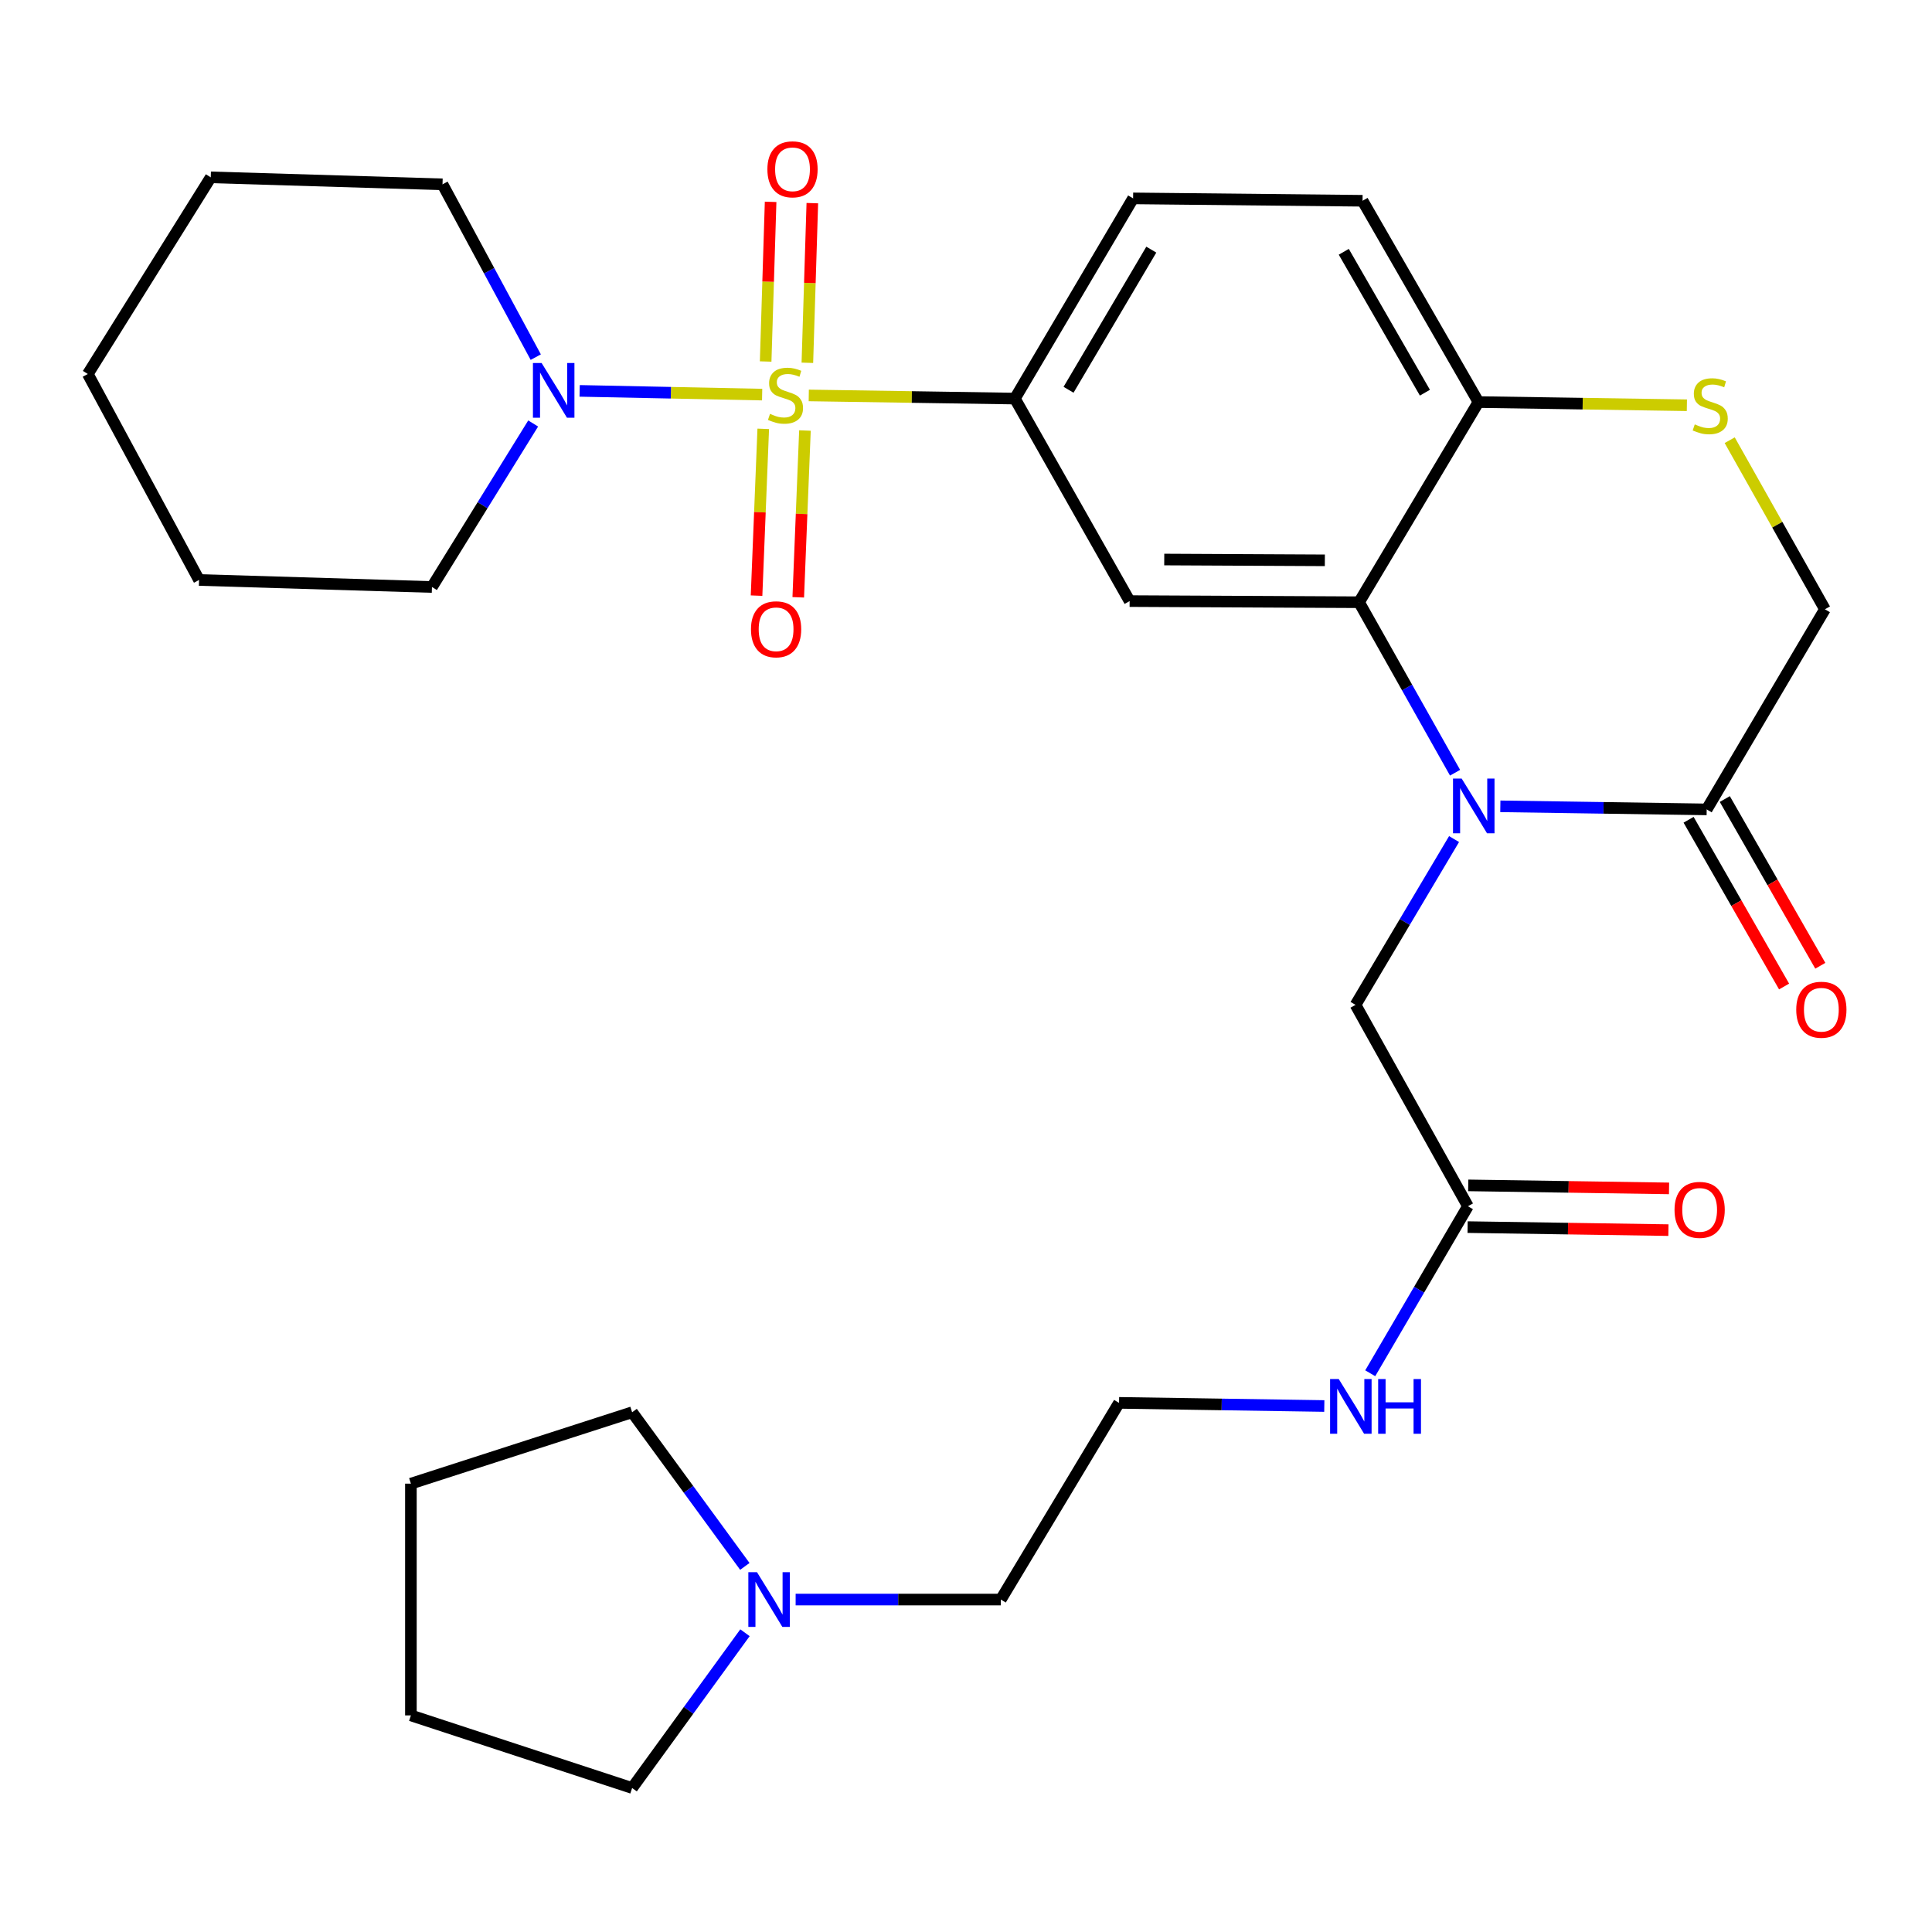 <?xml version='1.0' encoding='iso-8859-1'?>
<svg version='1.1' baseProfile='full'
              xmlns='http://www.w3.org/2000/svg'
                      xmlns:rdkit='http://www.rdkit.org/xml'
                      xmlns:xlink='http://www.w3.org/1999/xlink'
                  xml:space='preserve'
width='1000px' height='1000px' viewBox='0 0 1000 1000'>
<!-- END OF HEADER -->
<rect style='opacity:1.0;fill:#FFFFFF;stroke:none' width='1000' height='1000' x='0' y='0'> </rect>
<path class='bond-2' d='M 418.614,204.676 L 471.955,205.49' style='fill:none;fill-rule:evenodd;stroke:#CCCC00;stroke-width:6px;stroke-linecap:butt;stroke-linejoin:miter;stroke-opacity:1' />
<path class='bond-2' d='M 471.955,205.49 L 525.295,206.305' style='fill:none;fill-rule:evenodd;stroke:#000000;stroke-width:6px;stroke-linecap:butt;stroke-linejoin:miter;stroke-opacity:1' />
<path class='bond-4' d='M 394.485,204.246 L 347.255,203.282' style='fill:none;fill-rule:evenodd;stroke:#CCCC00;stroke-width:6px;stroke-linecap:butt;stroke-linejoin:miter;stroke-opacity:1' />
<path class='bond-4' d='M 347.255,203.282 L 300.025,202.318' style='fill:none;fill-rule:evenodd;stroke:#0000FF;stroke-width:6px;stroke-linecap:butt;stroke-linejoin:miter;stroke-opacity:1' />
<path class='bond-9' d='M 395.054,221.97 L 393.322,265.135' style='fill:none;fill-rule:evenodd;stroke:#CCCC00;stroke-width:6px;stroke-linecap:butt;stroke-linejoin:miter;stroke-opacity:1' />
<path class='bond-9' d='M 393.322,265.135 L 391.59,308.299' style='fill:none;fill-rule:evenodd;stroke:#FF0000;stroke-width:6px;stroke-linecap:butt;stroke-linejoin:miter;stroke-opacity:1' />
<path class='bond-9' d='M 416.639,222.836 L 414.907,266.001' style='fill:none;fill-rule:evenodd;stroke:#CCCC00;stroke-width:6px;stroke-linecap:butt;stroke-linejoin:miter;stroke-opacity:1' />
<path class='bond-9' d='M 414.907,266.001 L 413.176,309.165' style='fill:none;fill-rule:evenodd;stroke:#FF0000;stroke-width:6px;stroke-linecap:butt;stroke-linejoin:miter;stroke-opacity:1' />
<path class='bond-10' d='M 417.891,187.783 L 419.176,146.464' style='fill:none;fill-rule:evenodd;stroke:#CCCC00;stroke-width:6px;stroke-linecap:butt;stroke-linejoin:miter;stroke-opacity:1' />
<path class='bond-10' d='M 419.176,146.464 L 420.461,105.145' style='fill:none;fill-rule:evenodd;stroke:#FF0000;stroke-width:6px;stroke-linecap:butt;stroke-linejoin:miter;stroke-opacity:1' />
<path class='bond-10' d='M 396.299,187.112 L 397.584,145.793' style='fill:none;fill-rule:evenodd;stroke:#CCCC00;stroke-width:6px;stroke-linecap:butt;stroke-linejoin:miter;stroke-opacity:1' />
<path class='bond-10' d='M 397.584,145.793 L 398.869,104.473' style='fill:none;fill-rule:evenodd;stroke:#FF0000;stroke-width:6px;stroke-linecap:butt;stroke-linejoin:miter;stroke-opacity:1' />
<path class='bond-0' d='M 753.138,399.961 L 728.291,355.837' style='fill:none;fill-rule:evenodd;stroke:#0000FF;stroke-width:6px;stroke-linecap:butt;stroke-linejoin:miter;stroke-opacity:1' />
<path class='bond-0' d='M 728.291,355.837 L 703.445,311.713' style='fill:none;fill-rule:evenodd;stroke:#000000;stroke-width:6px;stroke-linecap:butt;stroke-linejoin:miter;stroke-opacity:1' />
<path class='bond-5' d='M 776.57,417.351 L 829.976,418.148' style='fill:none;fill-rule:evenodd;stroke:#0000FF;stroke-width:6px;stroke-linecap:butt;stroke-linejoin:miter;stroke-opacity:1' />
<path class='bond-5' d='M 829.976,418.148 L 883.382,418.946' style='fill:none;fill-rule:evenodd;stroke:#000000;stroke-width:6px;stroke-linecap:butt;stroke-linejoin:miter;stroke-opacity:1' />
<path class='bond-8' d='M 752.621,434.3 L 727.121,477.209' style='fill:none;fill-rule:evenodd;stroke:#0000FF;stroke-width:6px;stroke-linecap:butt;stroke-linejoin:miter;stroke-opacity:1' />
<path class='bond-8' d='M 727.121,477.209 L 701.62,520.118' style='fill:none;fill-rule:evenodd;stroke:#000000;stroke-width:6px;stroke-linecap:butt;stroke-linejoin:miter;stroke-opacity:1' />
<path class='bond-1' d='M 703.445,311.713 L 584.69,311.125' style='fill:none;fill-rule:evenodd;stroke:#000000;stroke-width:6px;stroke-linecap:butt;stroke-linejoin:miter;stroke-opacity:1' />
<path class='bond-1' d='M 685.738,290.023 L 602.611,289.611' style='fill:none;fill-rule:evenodd;stroke:#000000;stroke-width:6px;stroke-linecap:butt;stroke-linejoin:miter;stroke-opacity:1' />
<path class='bond-31' d='M 703.445,311.713 L 765.252,208.105' style='fill:none;fill-rule:evenodd;stroke:#000000;stroke-width:6px;stroke-linecap:butt;stroke-linejoin:miter;stroke-opacity:1' />
<path class='bond-3' d='M 525.295,206.305 L 584.69,311.125' style='fill:none;fill-rule:evenodd;stroke:#000000;stroke-width:6px;stroke-linecap:butt;stroke-linejoin:miter;stroke-opacity:1' />
<path class='bond-15' d='M 525.295,206.305 L 586.491,102.684' style='fill:none;fill-rule:evenodd;stroke:#000000;stroke-width:6px;stroke-linecap:butt;stroke-linejoin:miter;stroke-opacity:1' />
<path class='bond-15' d='M 553.076,201.747 L 595.912,129.213' style='fill:none;fill-rule:evenodd;stroke:#000000;stroke-width:6px;stroke-linecap:butt;stroke-linejoin:miter;stroke-opacity:1' />
<path class='bond-20' d='M 275.969,219.197 L 249.774,261.512' style='fill:none;fill-rule:evenodd;stroke:#0000FF;stroke-width:6px;stroke-linecap:butt;stroke-linejoin:miter;stroke-opacity:1' />
<path class='bond-20' d='M 249.774,261.512 L 223.58,303.828' style='fill:none;fill-rule:evenodd;stroke:#000000;stroke-width:6px;stroke-linecap:butt;stroke-linejoin:miter;stroke-opacity:1' />
<path class='bond-21' d='M 277.311,184.855 L 253.175,140.133' style='fill:none;fill-rule:evenodd;stroke:#0000FF;stroke-width:6px;stroke-linecap:butt;stroke-linejoin:miter;stroke-opacity:1' />
<path class='bond-21' d='M 253.175,140.133 L 229.04,95.411' style='fill:none;fill-rule:evenodd;stroke:#000000;stroke-width:6px;stroke-linecap:butt;stroke-linejoin:miter;stroke-opacity:1' />
<path class='bond-14' d='M 874.009,424.314 L 898.727,467.466' style='fill:none;fill-rule:evenodd;stroke:#000000;stroke-width:6px;stroke-linecap:butt;stroke-linejoin:miter;stroke-opacity:1' />
<path class='bond-14' d='M 898.727,467.466 L 923.444,510.618' style='fill:none;fill-rule:evenodd;stroke:#FF0000;stroke-width:6px;stroke-linecap:butt;stroke-linejoin:miter;stroke-opacity:1' />
<path class='bond-14' d='M 892.754,413.577 L 917.472,456.729' style='fill:none;fill-rule:evenodd;stroke:#000000;stroke-width:6px;stroke-linecap:butt;stroke-linejoin:miter;stroke-opacity:1' />
<path class='bond-14' d='M 917.472,456.729 L 942.189,499.88' style='fill:none;fill-rule:evenodd;stroke:#FF0000;stroke-width:6px;stroke-linecap:butt;stroke-linejoin:miter;stroke-opacity:1' />
<path class='bond-32' d='M 883.382,418.946 L 944.577,315.35' style='fill:none;fill-rule:evenodd;stroke:#000000;stroke-width:6px;stroke-linecap:butt;stroke-linejoin:miter;stroke-opacity:1' />
<path class='bond-6' d='M 873.127,209.756 L 819.189,208.93' style='fill:none;fill-rule:evenodd;stroke:#CCCC00;stroke-width:6px;stroke-linecap:butt;stroke-linejoin:miter;stroke-opacity:1' />
<path class='bond-6' d='M 819.189,208.93 L 765.252,208.105' style='fill:none;fill-rule:evenodd;stroke:#000000;stroke-width:6px;stroke-linecap:butt;stroke-linejoin:miter;stroke-opacity:1' />
<path class='bond-12' d='M 895.291,227.845 L 919.934,271.597' style='fill:none;fill-rule:evenodd;stroke:#CCCC00;stroke-width:6px;stroke-linecap:butt;stroke-linejoin:miter;stroke-opacity:1' />
<path class='bond-12' d='M 919.934,271.597 L 944.577,315.35' style='fill:none;fill-rule:evenodd;stroke:#000000;stroke-width:6px;stroke-linecap:butt;stroke-linejoin:miter;stroke-opacity:1' />
<path class='bond-7' d='M 765.252,208.105 L 705.257,103.92' style='fill:none;fill-rule:evenodd;stroke:#000000;stroke-width:6px;stroke-linecap:butt;stroke-linejoin:miter;stroke-opacity:1' />
<path class='bond-7' d='M 737.532,203.257 L 695.536,130.328' style='fill:none;fill-rule:evenodd;stroke:#000000;stroke-width:6px;stroke-linecap:butt;stroke-linejoin:miter;stroke-opacity:1' />
<path class='bond-11' d='M 701.62,520.118 L 759.791,624.35' style='fill:none;fill-rule:evenodd;stroke:#000000;stroke-width:6px;stroke-linecap:butt;stroke-linejoin:miter;stroke-opacity:1' />
<path class='bond-16' d='M 759.629,635.15 L 811.601,635.93' style='fill:none;fill-rule:evenodd;stroke:#000000;stroke-width:6px;stroke-linecap:butt;stroke-linejoin:miter;stroke-opacity:1' />
<path class='bond-16' d='M 811.601,635.93 L 863.572,636.71' style='fill:none;fill-rule:evenodd;stroke:#FF0000;stroke-width:6px;stroke-linecap:butt;stroke-linejoin:miter;stroke-opacity:1' />
<path class='bond-16' d='M 759.953,613.55 L 811.925,614.33' style='fill:none;fill-rule:evenodd;stroke:#000000;stroke-width:6px;stroke-linecap:butt;stroke-linejoin:miter;stroke-opacity:1' />
<path class='bond-16' d='M 811.925,614.33 L 863.897,615.11' style='fill:none;fill-rule:evenodd;stroke:#FF0000;stroke-width:6px;stroke-linecap:butt;stroke-linejoin:miter;stroke-opacity:1' />
<path class='bond-18' d='M 759.791,624.35 L 734.512,667.574' style='fill:none;fill-rule:evenodd;stroke:#000000;stroke-width:6px;stroke-linecap:butt;stroke-linejoin:miter;stroke-opacity:1' />
<path class='bond-18' d='M 734.512,667.574 L 709.232,710.798' style='fill:none;fill-rule:evenodd;stroke:#0000FF;stroke-width:6px;stroke-linecap:butt;stroke-linejoin:miter;stroke-opacity:1' />
<path class='bond-13' d='M 411.819,827.93 L 464.921,827.93' style='fill:none;fill-rule:evenodd;stroke:#0000FF;stroke-width:6px;stroke-linecap:butt;stroke-linejoin:miter;stroke-opacity:1' />
<path class='bond-13' d='M 464.921,827.93 L 518.023,827.93' style='fill:none;fill-rule:evenodd;stroke:#000000;stroke-width:6px;stroke-linecap:butt;stroke-linejoin:miter;stroke-opacity:1' />
<path class='bond-23' d='M 385.53,810.768 L 356.359,770.875' style='fill:none;fill-rule:evenodd;stroke:#0000FF;stroke-width:6px;stroke-linecap:butt;stroke-linejoin:miter;stroke-opacity:1' />
<path class='bond-23' d='M 356.359,770.875 L 327.188,730.983' style='fill:none;fill-rule:evenodd;stroke:#000000;stroke-width:6px;stroke-linecap:butt;stroke-linejoin:miter;stroke-opacity:1' />
<path class='bond-24' d='M 385.597,845.105 L 356.393,885.285' style='fill:none;fill-rule:evenodd;stroke:#0000FF;stroke-width:6px;stroke-linecap:butt;stroke-linejoin:miter;stroke-opacity:1' />
<path class='bond-24' d='M 356.393,885.285 L 327.188,925.466' style='fill:none;fill-rule:evenodd;stroke:#000000;stroke-width:6px;stroke-linecap:butt;stroke-linejoin:miter;stroke-opacity:1' />
<path class='bond-17' d='M 586.491,102.684 L 705.257,103.92' style='fill:none;fill-rule:evenodd;stroke:#000000;stroke-width:6px;stroke-linecap:butt;stroke-linejoin:miter;stroke-opacity:1' />
<path class='bond-19' d='M 685.456,727.748 L 632.337,726.935' style='fill:none;fill-rule:evenodd;stroke:#0000FF;stroke-width:6px;stroke-linecap:butt;stroke-linejoin:miter;stroke-opacity:1' />
<path class='bond-19' d='M 632.337,726.935 L 579.218,726.122' style='fill:none;fill-rule:evenodd;stroke:#000000;stroke-width:6px;stroke-linecap:butt;stroke-linejoin:miter;stroke-opacity:1' />
<path class='bond-22' d='M 579.218,726.122 L 518.023,827.93' style='fill:none;fill-rule:evenodd;stroke:#000000;stroke-width:6px;stroke-linecap:butt;stroke-linejoin:miter;stroke-opacity:1' />
<path class='bond-26' d='M 223.58,303.828 L 103.025,300.192' style='fill:none;fill-rule:evenodd;stroke:#000000;stroke-width:6px;stroke-linecap:butt;stroke-linejoin:miter;stroke-opacity:1' />
<path class='bond-25' d='M 229.04,95.411 L 109.086,91.787' style='fill:none;fill-rule:evenodd;stroke:#000000;stroke-width:6px;stroke-linecap:butt;stroke-linejoin:miter;stroke-opacity:1' />
<path class='bond-28' d='M 327.188,730.983 L 212.682,767.935' style='fill:none;fill-rule:evenodd;stroke:#000000;stroke-width:6px;stroke-linecap:butt;stroke-linejoin:miter;stroke-opacity:1' />
<path class='bond-27' d='M 327.188,925.466 L 212.682,887.889' style='fill:none;fill-rule:evenodd;stroke:#000000;stroke-width:6px;stroke-linecap:butt;stroke-linejoin:miter;stroke-opacity:1' />
<path class='bond-29' d='M 109.086,91.787 L 45.455,193.583' style='fill:none;fill-rule:evenodd;stroke:#000000;stroke-width:6px;stroke-linecap:butt;stroke-linejoin:miter;stroke-opacity:1' />
<path class='bond-30' d='M 103.025,300.192 L 45.455,193.583' style='fill:none;fill-rule:evenodd;stroke:#000000;stroke-width:6px;stroke-linecap:butt;stroke-linejoin:miter;stroke-opacity:1' />
<path class='bond-33' d='M 212.682,887.889 L 212.682,767.935' style='fill:none;fill-rule:evenodd;stroke:#000000;stroke-width:6px;stroke-linecap:butt;stroke-linejoin:miter;stroke-opacity:1' />
<path  class='atom-0' d='M 398.565 214.212
Q 398.885 214.332, 400.205 214.892
Q 401.525 215.452, 402.965 215.812
Q 404.445 216.132, 405.885 216.132
Q 408.565 216.132, 410.125 214.852
Q 411.685 213.532, 411.685 211.252
Q 411.685 209.692, 410.885 208.732
Q 410.125 207.772, 408.925 207.252
Q 407.725 206.732, 405.725 206.132
Q 403.205 205.372, 401.685 204.652
Q 400.205 203.932, 399.125 202.412
Q 398.085 200.892, 398.085 198.332
Q 398.085 194.772, 400.485 192.572
Q 402.925 190.372, 407.725 190.372
Q 411.005 190.372, 414.725 191.932
L 413.805 195.012
Q 410.405 193.612, 407.845 193.612
Q 405.085 193.612, 403.565 194.772
Q 402.045 195.892, 402.085 197.852
Q 402.085 199.372, 402.845 200.292
Q 403.645 201.212, 404.765 201.732
Q 405.925 202.252, 407.845 202.852
Q 410.405 203.652, 411.925 204.452
Q 413.445 205.252, 414.525 206.892
Q 415.645 208.492, 415.645 211.252
Q 415.645 215.172, 413.005 217.292
Q 410.405 219.372, 406.045 219.372
Q 403.525 219.372, 401.605 218.812
Q 399.725 218.292, 397.485 217.372
L 398.565 214.212
' fill='#CCCC00'/>
<path  class='atom-1' d='M 756.556 402.986
L 765.836 417.986
Q 766.756 419.466, 768.236 422.146
Q 769.716 424.826, 769.796 424.986
L 769.796 402.986
L 773.556 402.986
L 773.556 431.306
L 769.676 431.306
L 759.716 414.906
Q 758.556 412.986, 757.316 410.786
Q 756.116 408.586, 755.756 407.906
L 755.756 431.306
L 752.076 431.306
L 752.076 402.986
L 756.556 402.986
' fill='#0000FF'/>
<path  class='atom-5' d='M 280.327 187.884
L 289.607 202.884
Q 290.527 204.364, 292.007 207.044
Q 293.487 209.724, 293.567 209.884
L 293.567 187.884
L 297.327 187.884
L 297.327 216.204
L 293.447 216.204
L 283.487 199.804
Q 282.327 197.884, 281.087 195.684
Q 279.887 193.484, 279.527 192.804
L 279.527 216.204
L 275.847 216.204
L 275.847 187.884
L 280.327 187.884
' fill='#0000FF'/>
<path  class='atom-7' d='M 877.206 219.661
Q 877.526 219.781, 878.846 220.341
Q 880.166 220.901, 881.606 221.261
Q 883.086 221.581, 884.526 221.581
Q 887.206 221.581, 888.766 220.301
Q 890.326 218.981, 890.326 216.701
Q 890.326 215.141, 889.526 214.181
Q 888.766 213.221, 887.566 212.701
Q 886.366 212.181, 884.366 211.581
Q 881.846 210.821, 880.326 210.101
Q 878.846 209.381, 877.766 207.861
Q 876.726 206.341, 876.726 203.781
Q 876.726 200.221, 879.126 198.021
Q 881.566 195.821, 886.366 195.821
Q 889.646 195.821, 893.366 197.381
L 892.446 200.461
Q 889.046 199.061, 886.486 199.061
Q 883.726 199.061, 882.206 200.221
Q 880.686 201.341, 880.726 203.301
Q 880.726 204.821, 881.486 205.741
Q 882.286 206.661, 883.406 207.181
Q 884.566 207.701, 886.486 208.301
Q 889.046 209.101, 890.566 209.901
Q 892.086 210.701, 893.166 212.341
Q 894.286 213.941, 894.286 216.701
Q 894.286 220.621, 891.646 222.741
Q 889.046 224.821, 884.686 224.821
Q 882.166 224.821, 880.246 224.261
Q 878.366 223.741, 876.126 222.821
L 877.206 219.661
' fill='#CCCC00'/>
<path  class='atom-10' d='M 388.705 325.715
Q 388.705 318.915, 392.065 315.115
Q 395.425 311.315, 401.705 311.315
Q 407.985 311.315, 411.345 315.115
Q 414.705 318.915, 414.705 325.715
Q 414.705 332.595, 411.305 336.515
Q 407.905 340.395, 401.705 340.395
Q 395.465 340.395, 392.065 336.515
Q 388.705 332.635, 388.705 325.715
M 401.705 337.195
Q 406.025 337.195, 408.345 334.315
Q 410.705 331.395, 410.705 325.715
Q 410.705 320.155, 408.345 317.355
Q 406.025 314.515, 401.705 314.515
Q 397.385 314.515, 395.025 317.315
Q 392.705 320.115, 392.705 325.715
Q 392.705 331.435, 395.025 334.315
Q 397.385 337.195, 401.705 337.195
' fill='#FF0000'/>
<path  class='atom-11' d='M 397.202 87.63
Q 397.202 80.831, 400.562 77.031
Q 403.922 73.231, 410.202 73.231
Q 416.482 73.231, 419.842 77.031
Q 423.202 80.831, 423.202 87.63
Q 423.202 94.51, 419.802 98.43
Q 416.402 102.31, 410.202 102.31
Q 403.962 102.31, 400.562 98.43
Q 397.202 94.55, 397.202 87.63
M 410.202 99.111
Q 414.522 99.111, 416.842 96.231
Q 419.202 93.311, 419.202 87.63
Q 419.202 82.07, 416.842 79.27
Q 414.522 76.43, 410.202 76.43
Q 405.882 76.43, 403.522 79.231
Q 401.202 82.031, 401.202 87.63
Q 401.202 93.35, 403.522 96.231
Q 405.882 99.111, 410.202 99.111
' fill='#FF0000'/>
<path  class='atom-14' d='M 391.82 813.77
L 401.1 828.77
Q 402.02 830.25, 403.5 832.93
Q 404.98 835.61, 405.06 835.77
L 405.06 813.77
L 408.82 813.77
L 408.82 842.09
L 404.94 842.09
L 394.98 825.69
Q 393.82 823.77, 392.58 821.57
Q 391.38 819.37, 391.02 818.69
L 391.02 842.09
L 387.34 842.09
L 387.34 813.77
L 391.82 813.77
' fill='#0000FF'/>
<path  class='atom-15' d='M 929.729 522.634
Q 929.729 515.834, 933.089 512.034
Q 936.449 508.234, 942.729 508.234
Q 949.009 508.234, 952.369 512.034
Q 955.729 515.834, 955.729 522.634
Q 955.729 529.514, 952.329 533.434
Q 948.929 537.314, 942.729 537.314
Q 936.489 537.314, 933.089 533.434
Q 929.729 529.554, 929.729 522.634
M 942.729 534.114
Q 947.049 534.114, 949.369 531.234
Q 951.729 528.314, 951.729 522.634
Q 951.729 517.074, 949.369 514.274
Q 947.049 511.434, 942.729 511.434
Q 938.409 511.434, 936.049 514.234
Q 933.729 517.034, 933.729 522.634
Q 933.729 528.354, 936.049 531.234
Q 938.409 534.114, 942.729 534.114
' fill='#FF0000'/>
<path  class='atom-17' d='M 866.733 626.23
Q 866.733 619.43, 870.093 615.63
Q 873.453 611.83, 879.733 611.83
Q 886.013 611.83, 889.373 615.63
Q 892.733 619.43, 892.733 626.23
Q 892.733 633.11, 889.333 637.03
Q 885.933 640.91, 879.733 640.91
Q 873.493 640.91, 870.093 637.03
Q 866.733 633.15, 866.733 626.23
M 879.733 637.71
Q 884.053 637.71, 886.373 634.83
Q 888.733 631.91, 888.733 626.23
Q 888.733 620.67, 886.373 617.87
Q 884.053 615.03, 879.733 615.03
Q 875.413 615.03, 873.053 617.83
Q 870.733 620.63, 870.733 626.23
Q 870.733 631.95, 873.053 634.83
Q 875.413 637.71, 879.733 637.71
' fill='#FF0000'/>
<path  class='atom-19' d='M 692.936 713.798
L 702.216 728.798
Q 703.136 730.278, 704.616 732.958
Q 706.096 735.638, 706.176 735.798
L 706.176 713.798
L 709.936 713.798
L 709.936 742.118
L 706.056 742.118
L 696.096 725.718
Q 694.936 723.798, 693.696 721.598
Q 692.496 719.398, 692.136 718.718
L 692.136 742.118
L 688.456 742.118
L 688.456 713.798
L 692.936 713.798
' fill='#0000FF'/>
<path  class='atom-19' d='M 713.336 713.798
L 717.176 713.798
L 717.176 725.838
L 731.656 725.838
L 731.656 713.798
L 735.496 713.798
L 735.496 742.118
L 731.656 742.118
L 731.656 729.038
L 717.176 729.038
L 717.176 742.118
L 713.336 742.118
L 713.336 713.798
' fill='#0000FF'/>
</svg>
